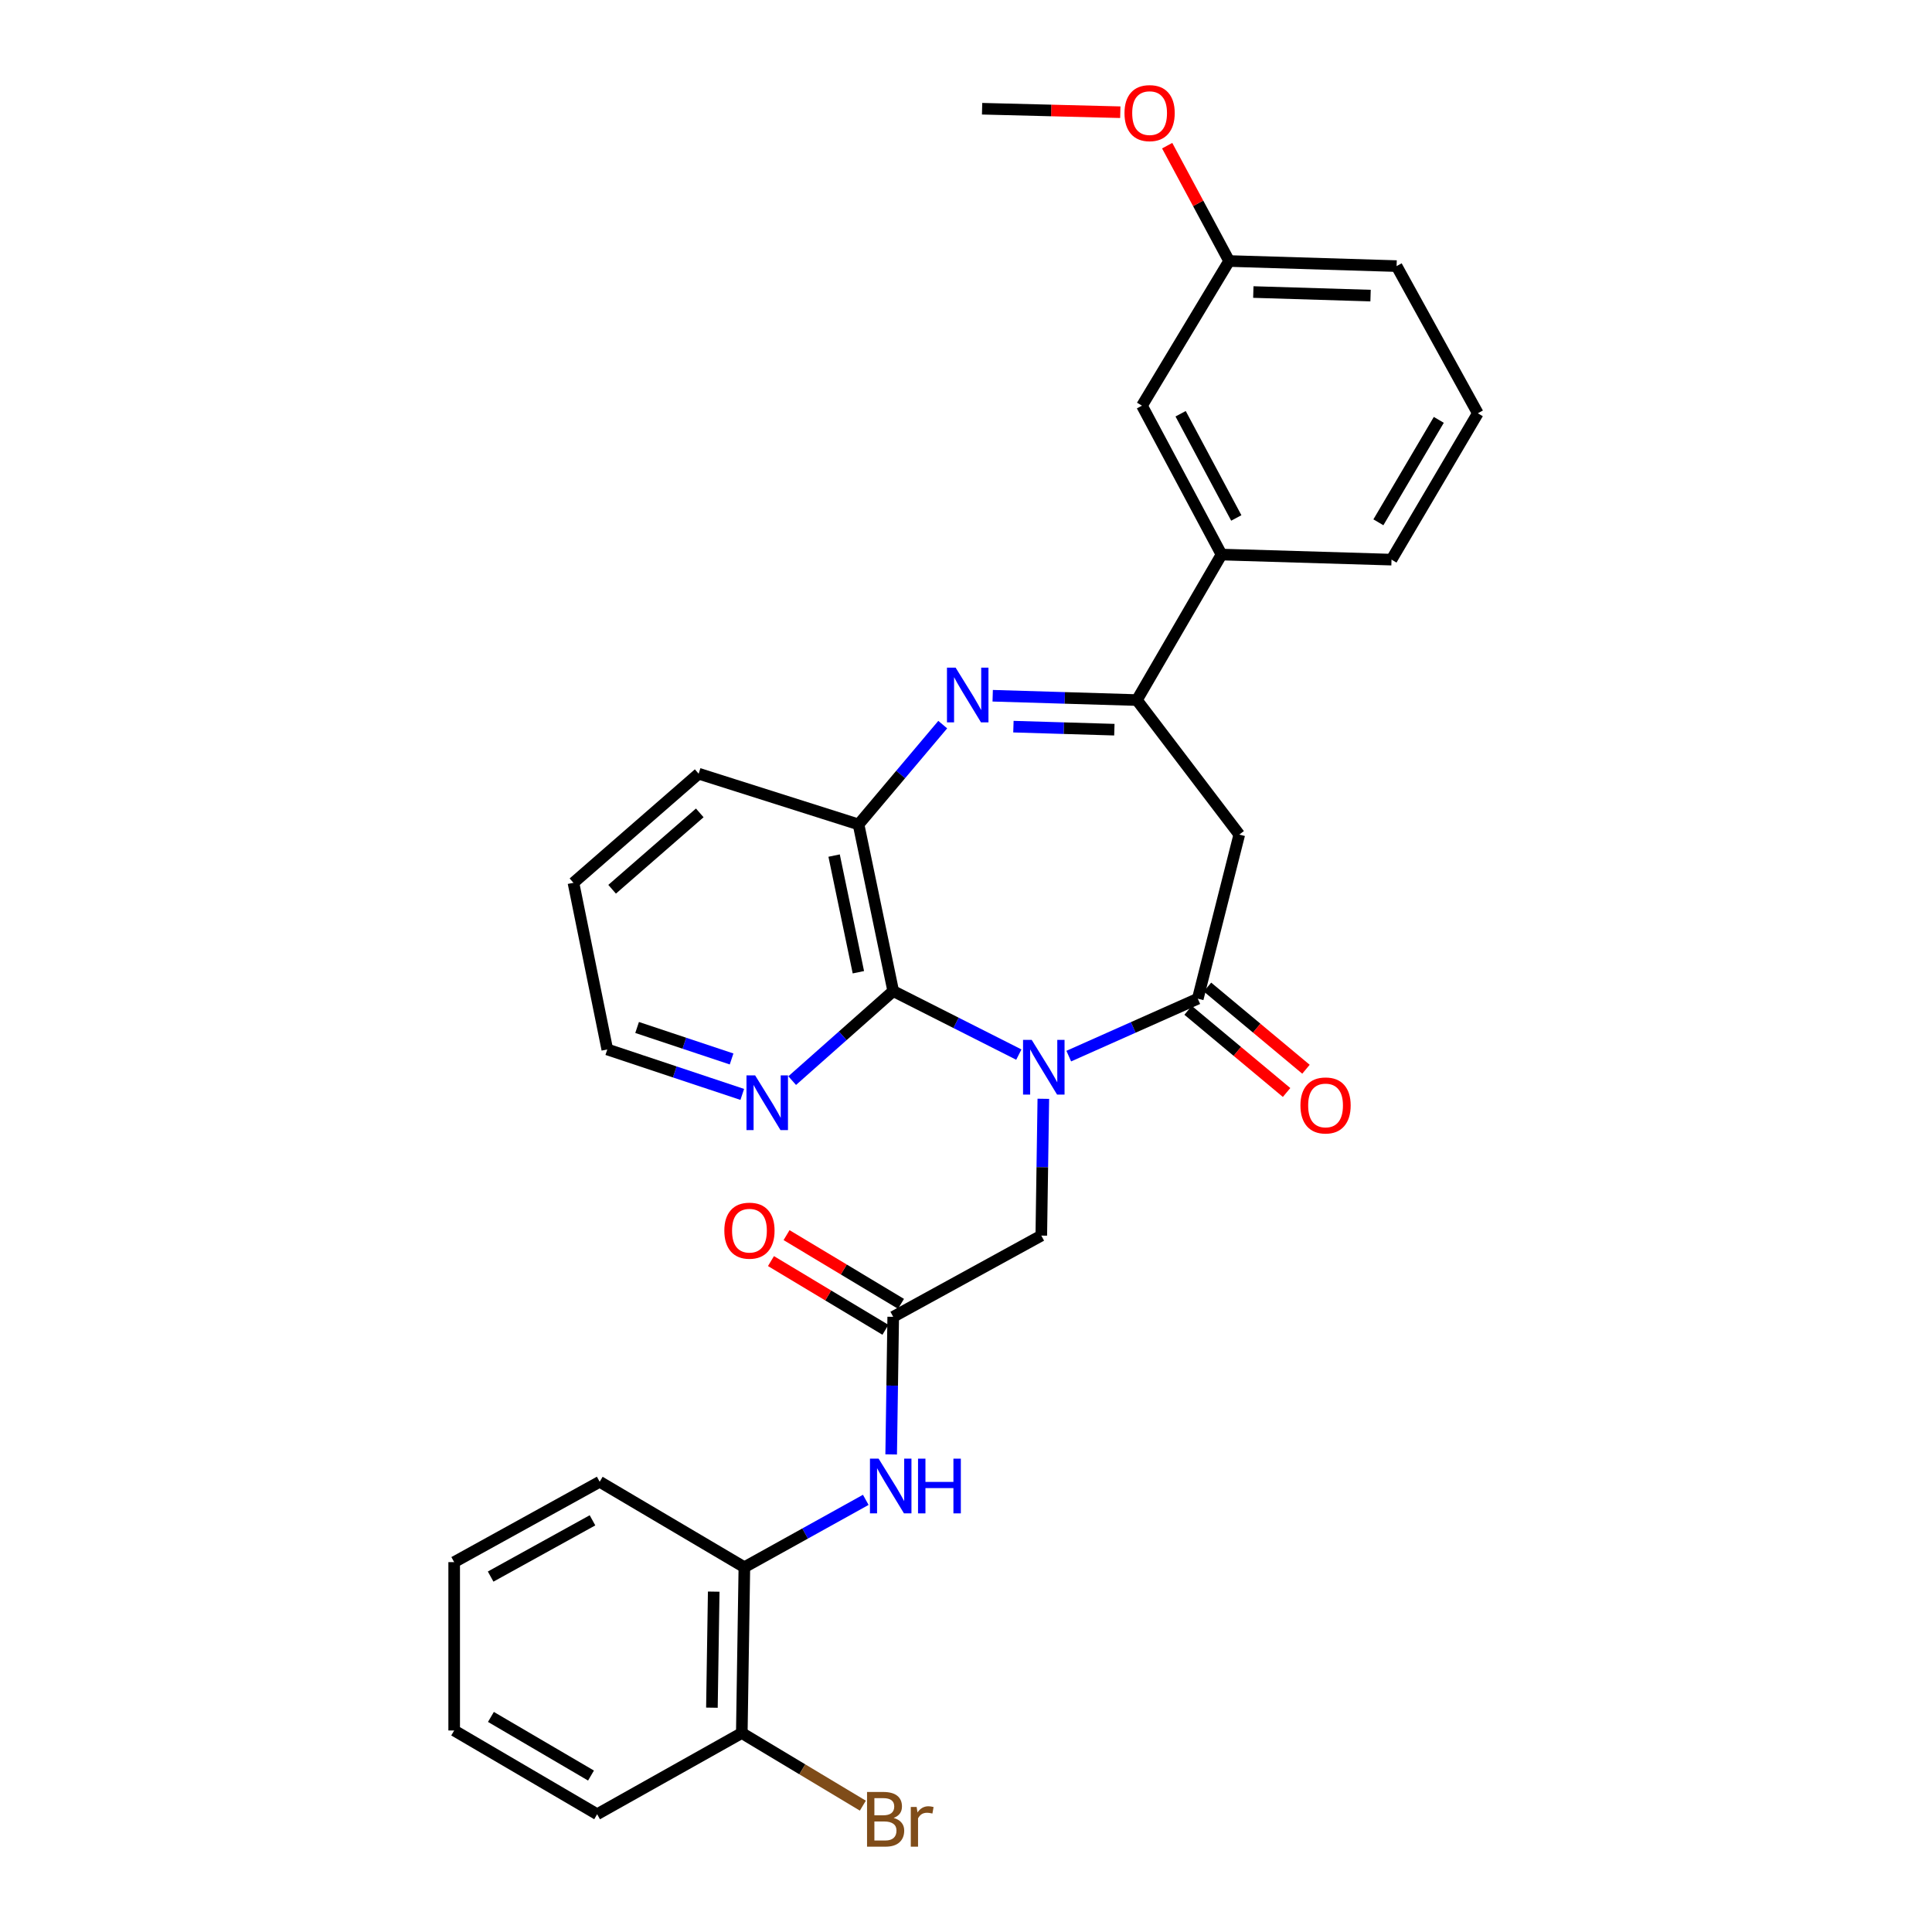 <?xml version='1.0' encoding='iso-8859-1'?>
<svg version='1.1' baseProfile='full'
              xmlns='http://www.w3.org/2000/svg'
                      xmlns:rdkit='http://www.rdkit.org/xml'
                      xmlns:xlink='http://www.w3.org/1999/xlink'
                  xml:space='preserve'
width='1000px' height='1000px' viewBox='0 0 1000 1000'>
<!-- END OF HEADER -->
<rect style='opacity:1.0;fill:#FFFFFF;stroke:none' width='1000' height='1000' x='0' y='0'> </rect>
<path class='bond-0' d='M 553.19,546.643 L 586.581,531.782' style='fill:none;fill-rule:evenodd;stroke:#0000FF;stroke-width:6px;stroke-linecap:butt;stroke-linejoin:miter;stroke-opacity:1' />
<path class='bond-0' d='M 586.581,531.782 L 619.972,516.921' style='fill:none;fill-rule:evenodd;stroke:#000000;stroke-width:6px;stroke-linecap:butt;stroke-linejoin:miter;stroke-opacity:1' />
<path class='bond-2' d='M 527.346,545.859 L 494.835,529.418' style='fill:none;fill-rule:evenodd;stroke:#0000FF;stroke-width:6px;stroke-linecap:butt;stroke-linejoin:miter;stroke-opacity:1' />
<path class='bond-2' d='M 494.835,529.418 L 462.325,512.978' style='fill:none;fill-rule:evenodd;stroke:#000000;stroke-width:6px;stroke-linecap:butt;stroke-linejoin:miter;stroke-opacity:1' />
<path class='bond-7' d='M 540.026,568.733 L 539.499,604.136' style='fill:none;fill-rule:evenodd;stroke:#0000FF;stroke-width:6px;stroke-linecap:butt;stroke-linejoin:miter;stroke-opacity:1' />
<path class='bond-7' d='M 539.499,604.136 L 538.972,639.54' style='fill:none;fill-rule:evenodd;stroke:#000000;stroke-width:6px;stroke-linecap:butt;stroke-linejoin:miter;stroke-opacity:1' />
<path class='bond-4' d='M 619.972,516.921 L 641.448,431.978' style='fill:none;fill-rule:evenodd;stroke:#000000;stroke-width:6px;stroke-linecap:butt;stroke-linejoin:miter;stroke-opacity:1' />
<path class='bond-12' d='M 614.954,522.937 L 640.443,544.202' style='fill:none;fill-rule:evenodd;stroke:#000000;stroke-width:6px;stroke-linecap:butt;stroke-linejoin:miter;stroke-opacity:1' />
<path class='bond-12' d='M 640.443,544.202 L 665.932,565.468' style='fill:none;fill-rule:evenodd;stroke:#FF0000;stroke-width:6px;stroke-linecap:butt;stroke-linejoin:miter;stroke-opacity:1' />
<path class='bond-12' d='M 624.991,510.905 L 650.481,532.171' style='fill:none;fill-rule:evenodd;stroke:#000000;stroke-width:6px;stroke-linecap:butt;stroke-linejoin:miter;stroke-opacity:1' />
<path class='bond-12' d='M 650.481,532.171 L 675.97,553.436' style='fill:none;fill-rule:evenodd;stroke:#FF0000;stroke-width:6px;stroke-linecap:butt;stroke-linejoin:miter;stroke-opacity:1' />
<path class='bond-1' d='M 487.957,375.058 L 466.17,400.889' style='fill:none;fill-rule:evenodd;stroke:#0000FF;stroke-width:6px;stroke-linecap:butt;stroke-linejoin:miter;stroke-opacity:1' />
<path class='bond-1' d='M 466.17,400.889 L 444.384,426.72' style='fill:none;fill-rule:evenodd;stroke:#000000;stroke-width:6px;stroke-linecap:butt;stroke-linejoin:miter;stroke-opacity:1' />
<path class='bond-30' d='M 513.818,360.114 L 551.139,361.235' style='fill:none;fill-rule:evenodd;stroke:#0000FF;stroke-width:6px;stroke-linecap:butt;stroke-linejoin:miter;stroke-opacity:1' />
<path class='bond-30' d='M 551.139,361.235 L 588.46,362.355' style='fill:none;fill-rule:evenodd;stroke:#000000;stroke-width:6px;stroke-linecap:butt;stroke-linejoin:miter;stroke-opacity:1' />
<path class='bond-30' d='M 524.544,376.112 L 550.669,376.897' style='fill:none;fill-rule:evenodd;stroke:#0000FF;stroke-width:6px;stroke-linecap:butt;stroke-linejoin:miter;stroke-opacity:1' />
<path class='bond-30' d='M 550.669,376.897 L 576.794,377.681' style='fill:none;fill-rule:evenodd;stroke:#000000;stroke-width:6px;stroke-linecap:butt;stroke-linejoin:miter;stroke-opacity:1' />
<path class='bond-5' d='M 462.325,512.978 L 444.384,426.72' style='fill:none;fill-rule:evenodd;stroke:#000000;stroke-width:6px;stroke-linecap:butt;stroke-linejoin:miter;stroke-opacity:1' />
<path class='bond-5' d='M 444.293,503.23 L 431.734,442.849' style='fill:none;fill-rule:evenodd;stroke:#000000;stroke-width:6px;stroke-linecap:butt;stroke-linejoin:miter;stroke-opacity:1' />
<path class='bond-10' d='M 462.325,512.978 L 436.179,536.153' style='fill:none;fill-rule:evenodd;stroke:#000000;stroke-width:6px;stroke-linecap:butt;stroke-linejoin:miter;stroke-opacity:1' />
<path class='bond-10' d='M 436.179,536.153 L 410.034,559.328' style='fill:none;fill-rule:evenodd;stroke:#0000FF;stroke-width:6px;stroke-linecap:butt;stroke-linejoin:miter;stroke-opacity:1' />
<path class='bond-3' d='M 588.46,362.355 L 641.448,431.978' style='fill:none;fill-rule:evenodd;stroke:#000000;stroke-width:6px;stroke-linecap:butt;stroke-linejoin:miter;stroke-opacity:1' />
<path class='bond-9' d='M 588.46,362.355 L 632.255,287.039' style='fill:none;fill-rule:evenodd;stroke:#000000;stroke-width:6px;stroke-linecap:butt;stroke-linejoin:miter;stroke-opacity:1' />
<path class='bond-18' d='M 444.384,426.72 L 361.625,400.466' style='fill:none;fill-rule:evenodd;stroke:#000000;stroke-width:6px;stroke-linecap:butt;stroke-linejoin:miter;stroke-opacity:1' />
<path class='bond-6' d='M 462.325,681.585 L 538.972,639.54' style='fill:none;fill-rule:evenodd;stroke:#000000;stroke-width:6px;stroke-linecap:butt;stroke-linejoin:miter;stroke-opacity:1' />
<path class='bond-8' d='M 462.325,681.585 L 461.797,717.197' style='fill:none;fill-rule:evenodd;stroke:#000000;stroke-width:6px;stroke-linecap:butt;stroke-linejoin:miter;stroke-opacity:1' />
<path class='bond-8' d='M 461.797,717.197 L 461.27,752.808' style='fill:none;fill-rule:evenodd;stroke:#0000FF;stroke-width:6px;stroke-linecap:butt;stroke-linejoin:miter;stroke-opacity:1' />
<path class='bond-14' d='M 466.357,674.868 L 436.737,657.085' style='fill:none;fill-rule:evenodd;stroke:#000000;stroke-width:6px;stroke-linecap:butt;stroke-linejoin:miter;stroke-opacity:1' />
<path class='bond-14' d='M 436.737,657.085 L 407.117,639.302' style='fill:none;fill-rule:evenodd;stroke:#FF0000;stroke-width:6px;stroke-linecap:butt;stroke-linejoin:miter;stroke-opacity:1' />
<path class='bond-14' d='M 458.292,688.302 L 428.672,670.519' style='fill:none;fill-rule:evenodd;stroke:#000000;stroke-width:6px;stroke-linecap:butt;stroke-linejoin:miter;stroke-opacity:1' />
<path class='bond-14' d='M 428.672,670.519 L 399.051,652.735' style='fill:none;fill-rule:evenodd;stroke:#FF0000;stroke-width:6px;stroke-linecap:butt;stroke-linejoin:miter;stroke-opacity:1' />
<path class='bond-11' d='M 448.122,776.32 L 416.704,793.757' style='fill:none;fill-rule:evenodd;stroke:#0000FF;stroke-width:6px;stroke-linecap:butt;stroke-linejoin:miter;stroke-opacity:1' />
<path class='bond-11' d='M 416.704,793.757 L 385.285,811.194' style='fill:none;fill-rule:evenodd;stroke:#000000;stroke-width:6px;stroke-linecap:butt;stroke-linejoin:miter;stroke-opacity:1' />
<path class='bond-13' d='M 632.255,287.039 L 591.089,209.974' style='fill:none;fill-rule:evenodd;stroke:#000000;stroke-width:6px;stroke-linecap:butt;stroke-linejoin:miter;stroke-opacity:1' />
<path class='bond-13' d='M 639.901,268.097 L 611.085,214.151' style='fill:none;fill-rule:evenodd;stroke:#000000;stroke-width:6px;stroke-linecap:butt;stroke-linejoin:miter;stroke-opacity:1' />
<path class='bond-20' d='M 632.255,287.039 L 720.245,289.668' style='fill:none;fill-rule:evenodd;stroke:#000000;stroke-width:6px;stroke-linecap:butt;stroke-linejoin:miter;stroke-opacity:1' />
<path class='bond-22' d='M 384.194,566.473 L 349.262,554.833' style='fill:none;fill-rule:evenodd;stroke:#0000FF;stroke-width:6px;stroke-linecap:butt;stroke-linejoin:miter;stroke-opacity:1' />
<path class='bond-22' d='M 349.262,554.833 L 314.331,543.193' style='fill:none;fill-rule:evenodd;stroke:#000000;stroke-width:6px;stroke-linecap:butt;stroke-linejoin:miter;stroke-opacity:1' />
<path class='bond-22' d='M 378.668,548.116 L 354.216,539.968' style='fill:none;fill-rule:evenodd;stroke:#0000FF;stroke-width:6px;stroke-linecap:butt;stroke-linejoin:miter;stroke-opacity:1' />
<path class='bond-22' d='M 354.216,539.968 L 329.764,531.82' style='fill:none;fill-rule:evenodd;stroke:#000000;stroke-width:6px;stroke-linecap:butt;stroke-linejoin:miter;stroke-opacity:1' />
<path class='bond-15' d='M 385.285,811.194 L 383.954,897.008' style='fill:none;fill-rule:evenodd;stroke:#000000;stroke-width:6px;stroke-linecap:butt;stroke-linejoin:miter;stroke-opacity:1' />
<path class='bond-15' d='M 369.419,823.823 L 368.486,883.893' style='fill:none;fill-rule:evenodd;stroke:#000000;stroke-width:6px;stroke-linecap:butt;stroke-linejoin:miter;stroke-opacity:1' />
<path class='bond-23' d='M 385.285,811.194 L 310.396,766.964' style='fill:none;fill-rule:evenodd;stroke:#000000;stroke-width:6px;stroke-linecap:butt;stroke-linejoin:miter;stroke-opacity:1' />
<path class='bond-16' d='M 591.089,209.974 L 636.19,135.102' style='fill:none;fill-rule:evenodd;stroke:#000000;stroke-width:6px;stroke-linecap:butt;stroke-linejoin:miter;stroke-opacity:1' />
<path class='bond-17' d='M 383.954,897.008 L 415.281,915.807' style='fill:none;fill-rule:evenodd;stroke:#000000;stroke-width:6px;stroke-linecap:butt;stroke-linejoin:miter;stroke-opacity:1' />
<path class='bond-17' d='M 415.281,915.807 L 446.608,934.607' style='fill:none;fill-rule:evenodd;stroke:#7F4C19;stroke-width:6px;stroke-linecap:butt;stroke-linejoin:miter;stroke-opacity:1' />
<path class='bond-24' d='M 383.954,897.008 L 309.082,939.044' style='fill:none;fill-rule:evenodd;stroke:#000000;stroke-width:6px;stroke-linecap:butt;stroke-linejoin:miter;stroke-opacity:1' />
<path class='bond-19' d='M 636.19,135.102 L 620.158,105.25' style='fill:none;fill-rule:evenodd;stroke:#000000;stroke-width:6px;stroke-linecap:butt;stroke-linejoin:miter;stroke-opacity:1' />
<path class='bond-19' d='M 620.158,105.25 L 604.127,75.398' style='fill:none;fill-rule:evenodd;stroke:#FF0000;stroke-width:6px;stroke-linecap:butt;stroke-linejoin:miter;stroke-opacity:1' />
<path class='bond-33' d='M 636.19,135.102 L 722.874,137.731' style='fill:none;fill-rule:evenodd;stroke:#000000;stroke-width:6px;stroke-linecap:butt;stroke-linejoin:miter;stroke-opacity:1' />
<path class='bond-33' d='M 648.718,151.158 L 709.397,152.999' style='fill:none;fill-rule:evenodd;stroke:#000000;stroke-width:6px;stroke-linecap:butt;stroke-linejoin:miter;stroke-opacity:1' />
<path class='bond-31' d='M 361.625,400.466 L 296.816,456.935' style='fill:none;fill-rule:evenodd;stroke:#000000;stroke-width:6px;stroke-linecap:butt;stroke-linejoin:miter;stroke-opacity:1' />
<path class='bond-31' d='M 362.197,420.75 L 316.831,460.278' style='fill:none;fill-rule:evenodd;stroke:#000000;stroke-width:6px;stroke-linecap:butt;stroke-linejoin:miter;stroke-opacity:1' />
<path class='bond-26' d='M 579.864,58.081 L 544.098,57.18' style='fill:none;fill-rule:evenodd;stroke:#FF0000;stroke-width:6px;stroke-linecap:butt;stroke-linejoin:miter;stroke-opacity:1' />
<path class='bond-26' d='M 544.098,57.18 L 508.331,56.278' style='fill:none;fill-rule:evenodd;stroke:#000000;stroke-width:6px;stroke-linecap:butt;stroke-linejoin:miter;stroke-opacity:1' />
<path class='bond-21' d='M 720.245,289.668 L 764.919,213.917' style='fill:none;fill-rule:evenodd;stroke:#000000;stroke-width:6px;stroke-linecap:butt;stroke-linejoin:miter;stroke-opacity:1' />
<path class='bond-21' d='M 713.45,270.346 L 744.722,217.32' style='fill:none;fill-rule:evenodd;stroke:#000000;stroke-width:6px;stroke-linecap:butt;stroke-linejoin:miter;stroke-opacity:1' />
<path class='bond-25' d='M 764.919,213.917 L 722.874,137.731' style='fill:none;fill-rule:evenodd;stroke:#000000;stroke-width:6px;stroke-linecap:butt;stroke-linejoin:miter;stroke-opacity:1' />
<path class='bond-27' d='M 314.331,543.193 L 296.816,456.935' style='fill:none;fill-rule:evenodd;stroke:#000000;stroke-width:6px;stroke-linecap:butt;stroke-linejoin:miter;stroke-opacity:1' />
<path class='bond-28' d='M 310.396,766.964 L 235.081,808.556' style='fill:none;fill-rule:evenodd;stroke:#000000;stroke-width:6px;stroke-linecap:butt;stroke-linejoin:miter;stroke-opacity:1' />
<path class='bond-28' d='M 306.674,786.919 L 253.953,816.034' style='fill:none;fill-rule:evenodd;stroke:#000000;stroke-width:6px;stroke-linecap:butt;stroke-linejoin:miter;stroke-opacity:1' />
<path class='bond-32' d='M 309.082,939.044 L 235.081,895.693' style='fill:none;fill-rule:evenodd;stroke:#000000;stroke-width:6px;stroke-linecap:butt;stroke-linejoin:miter;stroke-opacity:1' />
<path class='bond-32' d='M 305.902,919.022 L 254.101,888.676' style='fill:none;fill-rule:evenodd;stroke:#000000;stroke-width:6px;stroke-linecap:butt;stroke-linejoin:miter;stroke-opacity:1' />
<path class='bond-29' d='M 235.081,808.556 L 235.081,895.693' style='fill:none;fill-rule:evenodd;stroke:#000000;stroke-width:6px;stroke-linecap:butt;stroke-linejoin:miter;stroke-opacity:1' />
<path  class='atom-0' d='M 534.009 538.234
L 543.289 553.234
Q 544.209 554.714, 545.689 557.394
Q 547.169 560.074, 547.249 560.234
L 547.249 538.234
L 551.009 538.234
L 551.009 566.554
L 547.129 566.554
L 537.169 550.154
Q 536.009 548.234, 534.769 546.034
Q 533.569 543.834, 533.209 543.154
L 533.209 566.554
L 529.529 566.554
L 529.529 538.234
L 534.009 538.234
' fill='#0000FF'/>
<path  class='atom-2' d='M 494.628 345.566
L 503.908 360.566
Q 504.828 362.046, 506.308 364.726
Q 507.788 367.406, 507.868 367.566
L 507.868 345.566
L 511.628 345.566
L 511.628 373.886
L 507.748 373.886
L 497.788 357.486
Q 496.628 355.566, 495.388 353.366
Q 494.188 351.166, 493.828 350.486
L 493.828 373.886
L 490.148 373.886
L 490.148 345.566
L 494.628 345.566
' fill='#0000FF'/>
<path  class='atom-9' d='M 454.768 754.997
L 464.048 769.997
Q 464.968 771.477, 466.448 774.157
Q 467.928 776.837, 468.008 776.997
L 468.008 754.997
L 471.768 754.997
L 471.768 783.317
L 467.888 783.317
L 457.928 766.917
Q 456.768 764.997, 455.528 762.797
Q 454.328 760.597, 453.968 759.917
L 453.968 783.317
L 450.288 783.317
L 450.288 754.997
L 454.768 754.997
' fill='#0000FF'/>
<path  class='atom-9' d='M 475.168 754.997
L 479.008 754.997
L 479.008 767.037
L 493.488 767.037
L 493.488 754.997
L 497.328 754.997
L 497.328 783.317
L 493.488 783.317
L 493.488 770.237
L 479.008 770.237
L 479.008 783.317
L 475.168 783.317
L 475.168 754.997
' fill='#0000FF'/>
<path  class='atom-11' d='M 390.856 556.619
L 400.136 571.619
Q 401.056 573.099, 402.536 575.779
Q 404.016 578.459, 404.096 578.619
L 404.096 556.619
L 407.856 556.619
L 407.856 584.939
L 403.976 584.939
L 394.016 568.539
Q 392.856 566.619, 391.616 564.419
Q 390.416 562.219, 390.056 561.539
L 390.056 584.939
L 386.376 584.939
L 386.376 556.619
L 390.856 556.619
' fill='#0000FF'/>
<path  class='atom-13' d='M 673.104 572.174
Q 673.104 565.374, 676.464 561.574
Q 679.824 557.774, 686.104 557.774
Q 692.384 557.774, 695.744 561.574
Q 699.104 565.374, 699.104 572.174
Q 699.104 579.054, 695.704 582.974
Q 692.304 586.854, 686.104 586.854
Q 679.864 586.854, 676.464 582.974
Q 673.104 579.094, 673.104 572.174
M 686.104 583.654
Q 690.424 583.654, 692.744 580.774
Q 695.104 577.854, 695.104 572.174
Q 695.104 566.614, 692.744 563.814
Q 690.424 560.974, 686.104 560.974
Q 681.784 560.974, 679.424 563.774
Q 677.104 566.574, 677.104 572.174
Q 677.104 577.894, 679.424 580.774
Q 681.784 583.654, 686.104 583.654
' fill='#FF0000'/>
<path  class='atom-15' d='M 374.914 636.991
Q 374.914 630.191, 378.274 626.391
Q 381.634 622.591, 387.914 622.591
Q 394.194 622.591, 397.554 626.391
Q 400.914 630.191, 400.914 636.991
Q 400.914 643.871, 397.514 647.791
Q 394.114 651.671, 387.914 651.671
Q 381.674 651.671, 378.274 647.791
Q 374.914 643.911, 374.914 636.991
M 387.914 648.471
Q 392.234 648.471, 394.554 645.591
Q 396.914 642.671, 396.914 636.991
Q 396.914 631.431, 394.554 628.631
Q 392.234 625.791, 387.914 625.791
Q 383.594 625.791, 381.234 628.591
Q 378.914 631.391, 378.914 636.991
Q 378.914 642.711, 381.234 645.591
Q 383.594 648.471, 387.914 648.471
' fill='#FF0000'/>
<path  class='atom-18' d='M 462.539 940.962
Q 465.259 941.722, 466.619 943.402
Q 468.019 945.042, 468.019 947.482
Q 468.019 951.402, 465.499 953.642
Q 463.019 955.842, 458.299 955.842
L 448.779 955.842
L 448.779 927.522
L 457.139 927.522
Q 461.979 927.522, 464.419 929.482
Q 466.859 931.442, 466.859 935.042
Q 466.859 939.322, 462.539 940.962
M 452.579 930.722
L 452.579 939.602
L 457.139 939.602
Q 459.939 939.602, 461.379 938.482
Q 462.859 937.322, 462.859 935.042
Q 462.859 930.722, 457.139 930.722
L 452.579 930.722
M 458.299 952.642
Q 461.059 952.642, 462.539 951.322
Q 464.019 950.002, 464.019 947.482
Q 464.019 945.162, 462.379 944.002
Q 460.779 942.802, 457.699 942.802
L 452.579 942.802
L 452.579 952.642
L 458.299 952.642
' fill='#7F4C19'/>
<path  class='atom-18' d='M 474.459 935.282
L 474.899 938.122
Q 477.059 934.922, 480.579 934.922
Q 481.699 934.922, 483.219 935.322
L 482.619 938.682
Q 480.899 938.282, 479.939 938.282
Q 478.259 938.282, 477.139 938.962
Q 476.059 939.602, 475.179 941.162
L 475.179 955.842
L 471.419 955.842
L 471.419 935.282
L 474.459 935.282
' fill='#7F4C19'/>
<path  class='atom-20' d='M 582.033 58.543
Q 582.033 51.743, 585.393 47.943
Q 588.753 44.143, 595.033 44.143
Q 601.313 44.143, 604.673 47.943
Q 608.033 51.743, 608.033 58.543
Q 608.033 65.423, 604.633 69.343
Q 601.233 73.223, 595.033 73.223
Q 588.793 73.223, 585.393 69.343
Q 582.033 65.463, 582.033 58.543
M 595.033 70.023
Q 599.353 70.023, 601.673 67.143
Q 604.033 64.223, 604.033 58.543
Q 604.033 52.983, 601.673 50.183
Q 599.353 47.343, 595.033 47.343
Q 590.713 47.343, 588.353 50.143
Q 586.033 52.943, 586.033 58.543
Q 586.033 64.263, 588.353 67.143
Q 590.713 70.023, 595.033 70.023
' fill='#FF0000'/>
</svg>
